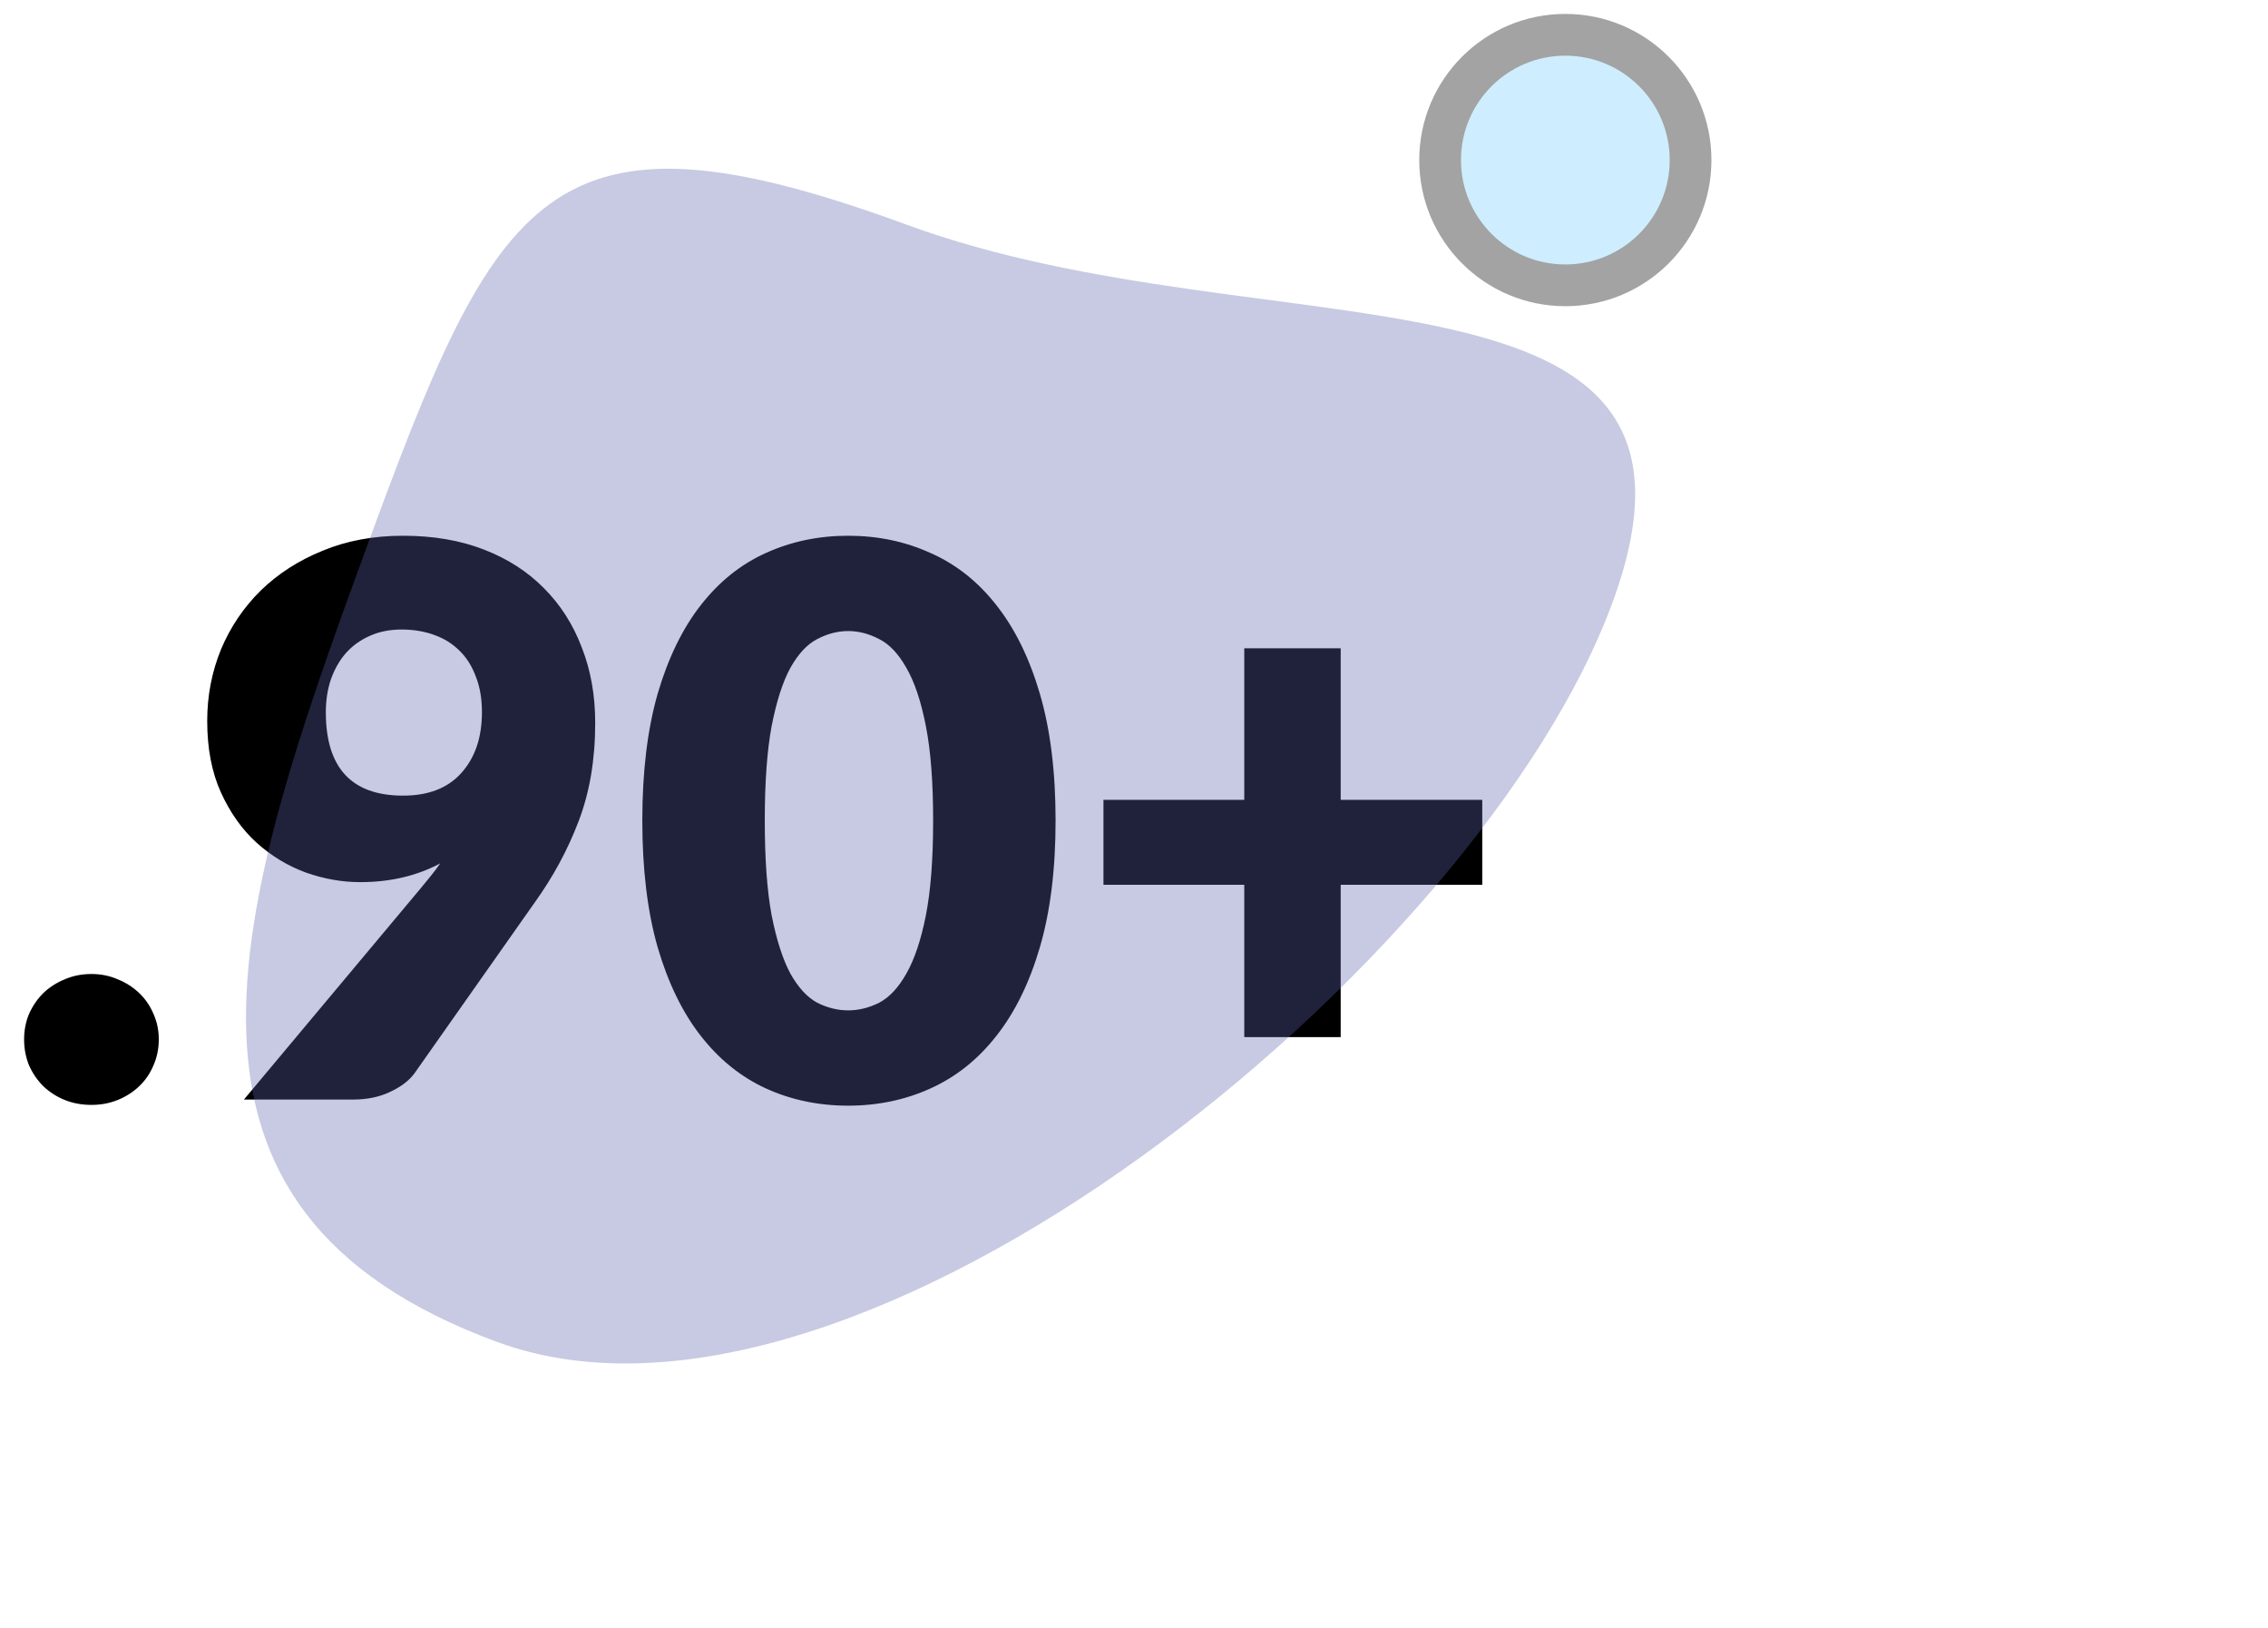 <svg xmlns="http://www.w3.org/2000/svg" width="163" height="117" viewBox="0 0 163 117" fill="none"><path d="M1.732 74.683C1.732 74.022 1.852 73.408 2.09 72.84C2.347 72.272 2.686 71.777 3.107 71.355C3.547 70.933 4.061 70.603 4.647 70.365C5.234 70.108 5.876 69.98 6.572 69.98C7.251 69.98 7.883 70.108 8.47 70.365C9.057 70.603 9.57 70.933 10.01 71.355C10.45 71.777 10.789 72.272 11.027 72.84C11.284 73.408 11.412 74.022 11.412 74.683C11.412 75.343 11.284 75.966 11.027 76.552C10.789 77.121 10.45 77.616 10.01 78.037C9.57 78.459 9.057 78.789 8.47 79.028C7.883 79.266 7.251 79.385 6.572 79.385C5.876 79.385 5.234 79.266 4.647 79.028C4.061 78.789 3.547 78.459 3.107 78.037C2.686 77.616 2.347 77.121 2.09 76.552C1.852 75.966 1.732 75.343 1.732 74.683ZM23.417 51.17C23.417 55.167 25.268 57.165 28.972 57.165C30.787 57.165 32.18 56.624 33.152 55.542C34.142 54.443 34.637 52.985 34.637 51.17C34.637 50.198 34.49 49.346 34.197 48.612C33.922 47.861 33.528 47.237 33.014 46.742C32.519 46.248 31.914 45.872 31.199 45.615C30.484 45.358 29.705 45.23 28.862 45.23C28 45.23 27.23 45.386 26.552 45.697C25.892 45.991 25.323 46.403 24.847 46.935C24.388 47.467 24.031 48.099 23.774 48.833C23.536 49.547 23.417 50.327 23.417 51.17ZM30.237 63.82C30.493 63.508 30.741 63.206 30.979 62.913C31.218 62.619 31.438 62.326 31.639 62.032C29.953 62.931 28.037 63.38 25.892 63.38C24.59 63.38 23.288 63.151 21.987 62.693C20.685 62.216 19.503 61.501 18.439 60.547C17.394 59.594 16.542 58.393 15.882 56.945C15.222 55.497 14.892 53.782 14.892 51.803C14.892 49.987 15.222 48.273 15.882 46.66C16.56 45.047 17.513 43.635 18.742 42.425C19.988 41.215 21.473 40.262 23.197 39.565C24.92 38.85 26.845 38.492 28.972 38.492C31.135 38.492 33.069 38.822 34.774 39.483C36.479 40.142 37.918 41.068 39.092 42.26C40.283 43.452 41.191 44.873 41.814 46.523C42.456 48.154 42.777 49.96 42.777 51.94C42.777 54.562 42.383 56.908 41.594 58.98C40.806 61.052 39.752 63.004 38.432 64.838L29.797 77.103C29.412 77.634 28.825 78.083 28.037 78.45C27.267 78.817 26.387 79 25.397 79H17.532L30.237 63.82ZM75.864 58.953C75.864 62.454 75.488 65.488 74.736 68.055C73.984 70.622 72.939 72.748 71.601 74.435C70.281 76.122 68.704 77.377 66.871 78.203C65.056 79.028 63.085 79.44 60.959 79.44C58.832 79.44 56.861 79.028 55.046 78.203C53.249 77.377 51.691 76.122 50.371 74.435C49.051 72.748 48.015 70.622 47.264 68.055C46.53 65.488 46.163 62.454 46.163 58.953C46.163 55.451 46.53 52.417 47.264 49.85C48.015 47.283 49.051 45.157 50.371 43.47C51.691 41.783 53.249 40.537 55.046 39.73C56.861 38.905 58.832 38.492 60.959 38.492C63.085 38.492 65.056 38.905 66.871 39.73C68.704 40.537 70.281 41.783 71.601 43.47C72.939 45.157 73.984 47.283 74.736 49.85C75.488 52.417 75.864 55.451 75.864 58.953ZM67.064 58.953C67.064 56.184 66.889 53.92 66.541 52.16C66.193 50.382 65.725 48.988 65.138 47.98C64.57 46.972 63.919 46.284 63.186 45.917C62.453 45.532 61.71 45.34 60.959 45.34C60.207 45.34 59.464 45.532 58.731 45.917C58.016 46.284 57.374 46.972 56.806 47.98C56.256 48.988 55.807 50.382 55.459 52.16C55.129 53.92 54.964 56.184 54.964 58.953C54.964 61.739 55.129 64.013 55.459 65.772C55.807 67.532 56.256 68.926 56.806 69.953C57.374 70.961 58.016 71.657 58.731 72.043C59.464 72.409 60.207 72.593 60.959 72.593C61.71 72.593 62.453 72.409 63.186 72.043C63.919 71.657 64.57 70.961 65.138 69.953C65.725 68.926 66.193 67.532 66.541 65.772C66.889 64.013 67.064 61.739 67.064 58.953ZM106.53 63.572H96.355V74.517H89.425V63.572H79.305V57.468H89.425V46.578H96.355V57.468H106.53V63.572Z" fill="black"></path><path d="M115.895 43.274C106.385 69.199 61.682 105.937 35.757 96.427C9.831 86.917 16.709 65.596 26.219 39.671C35.729 13.746 39.276 6.647 65.201 16.157C91.126 25.667 125.405 17.349 115.895 43.274Z" fill="#5B66AA" fill-opacity="0.34"></path><circle cx="112.5" cy="11.5" r="10.5" fill="black" fill-opacity="0.36"></circle><circle cx="112.5" cy="11.5" r="7.5" fill="#CEEEFF"></circle></svg>